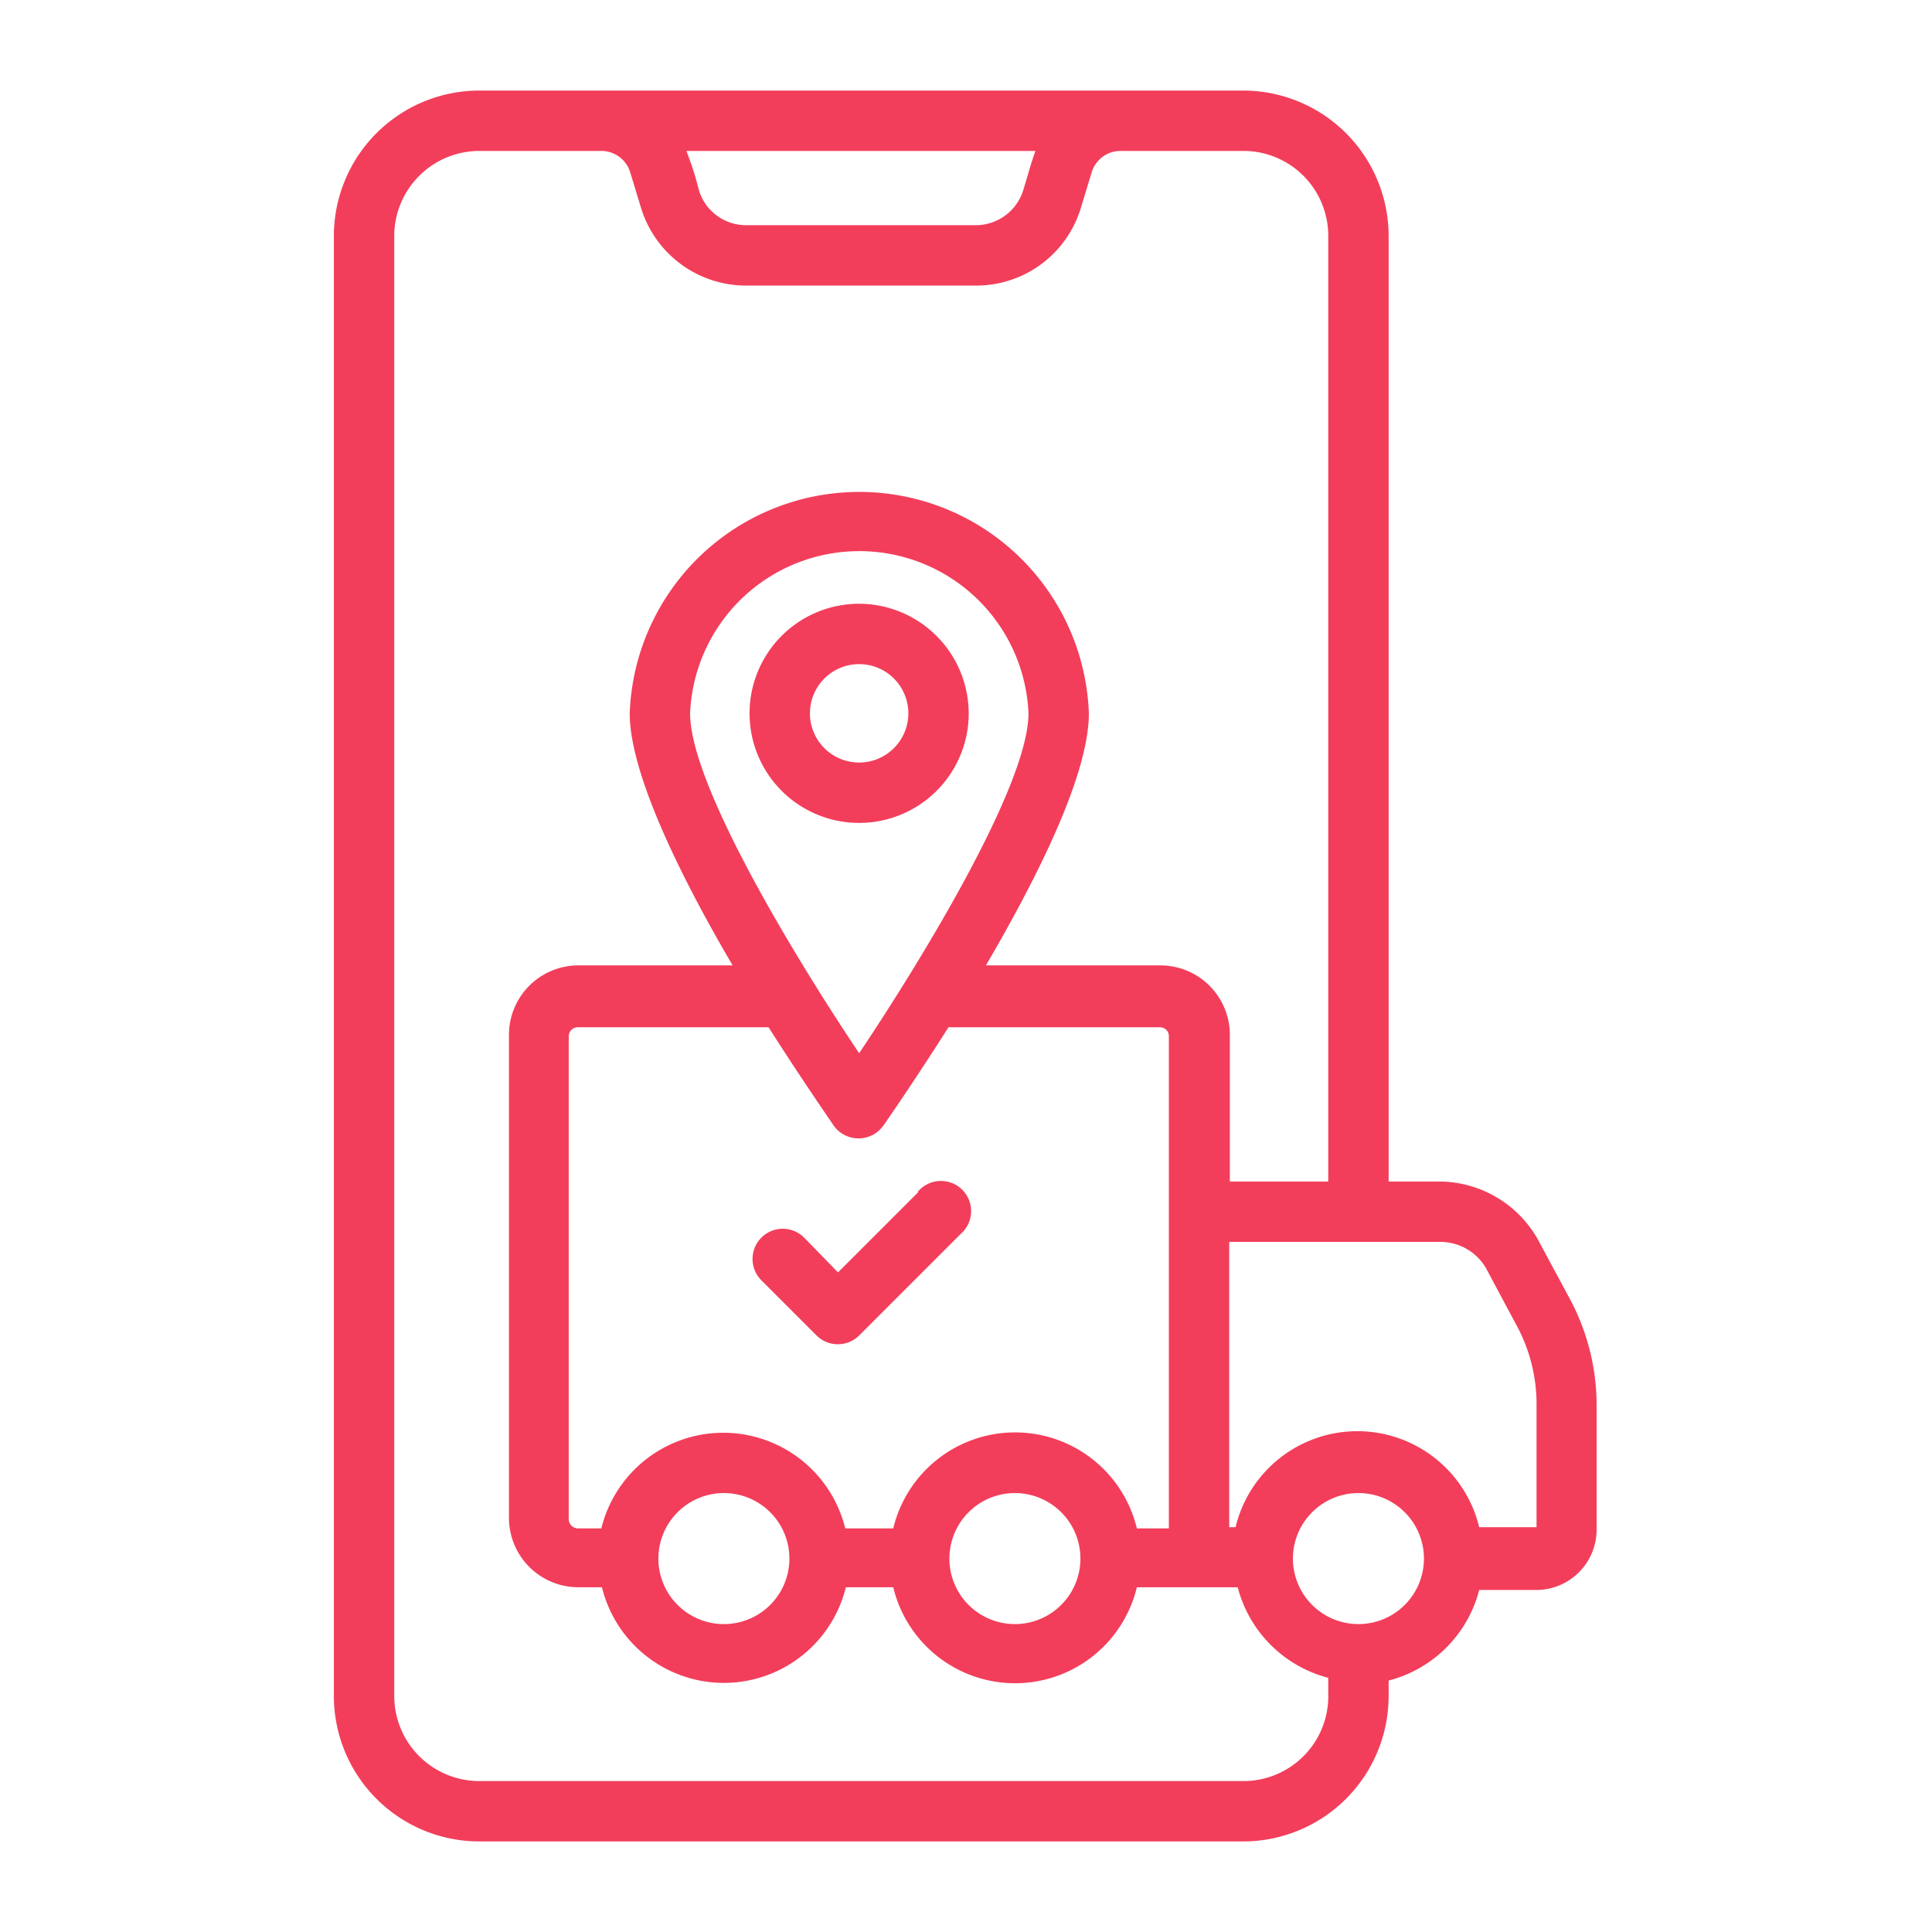 <svg height="300" viewBox="0 0 64 64" width="300" xmlns="http://www.w3.org/2000/svg" version="1.1" xmlns:xlink="http://www.w3.org/1999/xlink" xmlns:svgjs="http://svgjs.dev/svgjs"><g width="100%" height="100%" transform="matrix(1,0,0,1,0,0)"><g id="Track_Location" data-name="Track Location"><path d="m41.17 3h-25.29a4.82 4.82 0 0 0 -4.82 4.81v48.38a4.82 4.82 0 0 0 4.82 4.81h25.29a4.82 4.82 0 0 0 4.83-4.81v-.52a4.17 4.17 0 0 0 3-3h1.89a2 2 0 0 0 2-2v-4.14a7.46 7.46 0 0 0 -.94-3.6l-1-1.86a3.76 3.76 0 0 0 -3.28-1.93h-1.67v-31.33a4.82 4.82 0 0 0 -4.83-4.81zm-6.87 2c-.15.42-.23.73-.4 1.29a1.65 1.65 0 0 1 -1.58 1.17h-7.6a1.63 1.63 0 0 1 -1.57-1.17c-.15-.59-.25-.85-.41-1.29zm6.87 54h-25.29a2.82 2.82 0 0 1 -2.82-2.81v-48.38a2.82 2.82 0 0 1 2.82-2.81h4a1 1 0 0 1 1 .72l.35 1.15a3.64 3.64 0 0 0 3.49 2.59h7.6a3.62 3.62 0 0 0 3.49-2.59l.35-1.15a1 1 0 0 1 1-.72h4a2.81 2.81 0 0 1 2.84 2.81v31.33h-3.26v-4.86a2.3 2.3 0 0 0 -2.3-2.3h-5.78c1.7-2.91 3.41-6.31 3.41-8.35a7.61 7.61 0 0 0 -15.21 0c0 2 1.7 5.44 3.41 8.35h-5.11a2.3 2.3 0 0 0 -2.3 2.3v16a2.3 2.3 0 0 0 2.3 2.3h.78a4.16 4.16 0 0 0 8.08 0h1.57a4.15 4.15 0 0 0 8.07 0h3.34a4.19 4.19 0 0 0 3 3v.52a2.81 2.81 0 0 1 -2.83 2.9zm-3.51-8.37a4.15 4.15 0 0 0 -8.07 0h-1.59a4.16 4.16 0 0 0 -8.08 0h-.78a.31.31 0 0 1 -.3-.3v-16a.3.3 0 0 1 .3-.3h6.32c1.05 1.65 1.93 2.92 2.16 3.26a1 1 0 0 0 .82.42 1 1 0 0 0 .82-.42c.24-.34 1.11-1.61 2.16-3.26h7a.29.29 0 0 1 .3.3v16.3zm-1.87 1a2.17 2.17 0 1 1 -2.17-2.17 2.17 2.17 0 0 1 2.17 2.17zm-9.64 0a2.17 2.17 0 1 1 -2.15-2.17 2.17 2.17 0 0 1 2.15 2.17zm2.31-16.74c-2.09-3.12-5.6-8.88-5.6-11.26a5.61 5.61 0 0 1 11.21 0c0 2.37-3.52 8.14-5.61 11.26zm16.54 18.91a2.17 2.17 0 0 1 -2.17-2.17 2.17 2.17 0 1 1 2.17 2.17zm4.22-11.8 1 1.87a5.47 5.47 0 0 1 .68 2.62v4.1h-1.9a4.15 4.15 0 0 0 -8.07 0h-.21v-9.45h6.95a1.75 1.75 0 0 1 1.55.86z" fill="#f23e5b" fill-opacity="1" data-original-color="#000000ff" stroke="none" stroke-opacity="1"/><path d="m30.41 39.5-2.65 2.65-1.12-1.15a1 1 0 0 0 -1.42 0 1 1 0 0 0 0 1.41l1.83 1.83a1 1 0 0 0 .71.29 1 1 0 0 0 .7-.29l3.36-3.36a1 1 0 1 0 -1.41-1.41z" fill="#f23e5b" fill-opacity="1" data-original-color="#000000ff" stroke="none" stroke-opacity="1"/><path d="m28.46 20a3.63 3.63 0 1 0 3.63 3.63 3.64 3.64 0 0 0 -3.63-3.63zm0 5.26a1.63 1.63 0 1 1 1.63-1.63 1.63 1.63 0 0 1 -1.63 1.63z" fill="#f23e5b" fill-opacity="1" data-original-color="#000000ff" stroke="none" stroke-opacity="1"/></g></g></svg>
